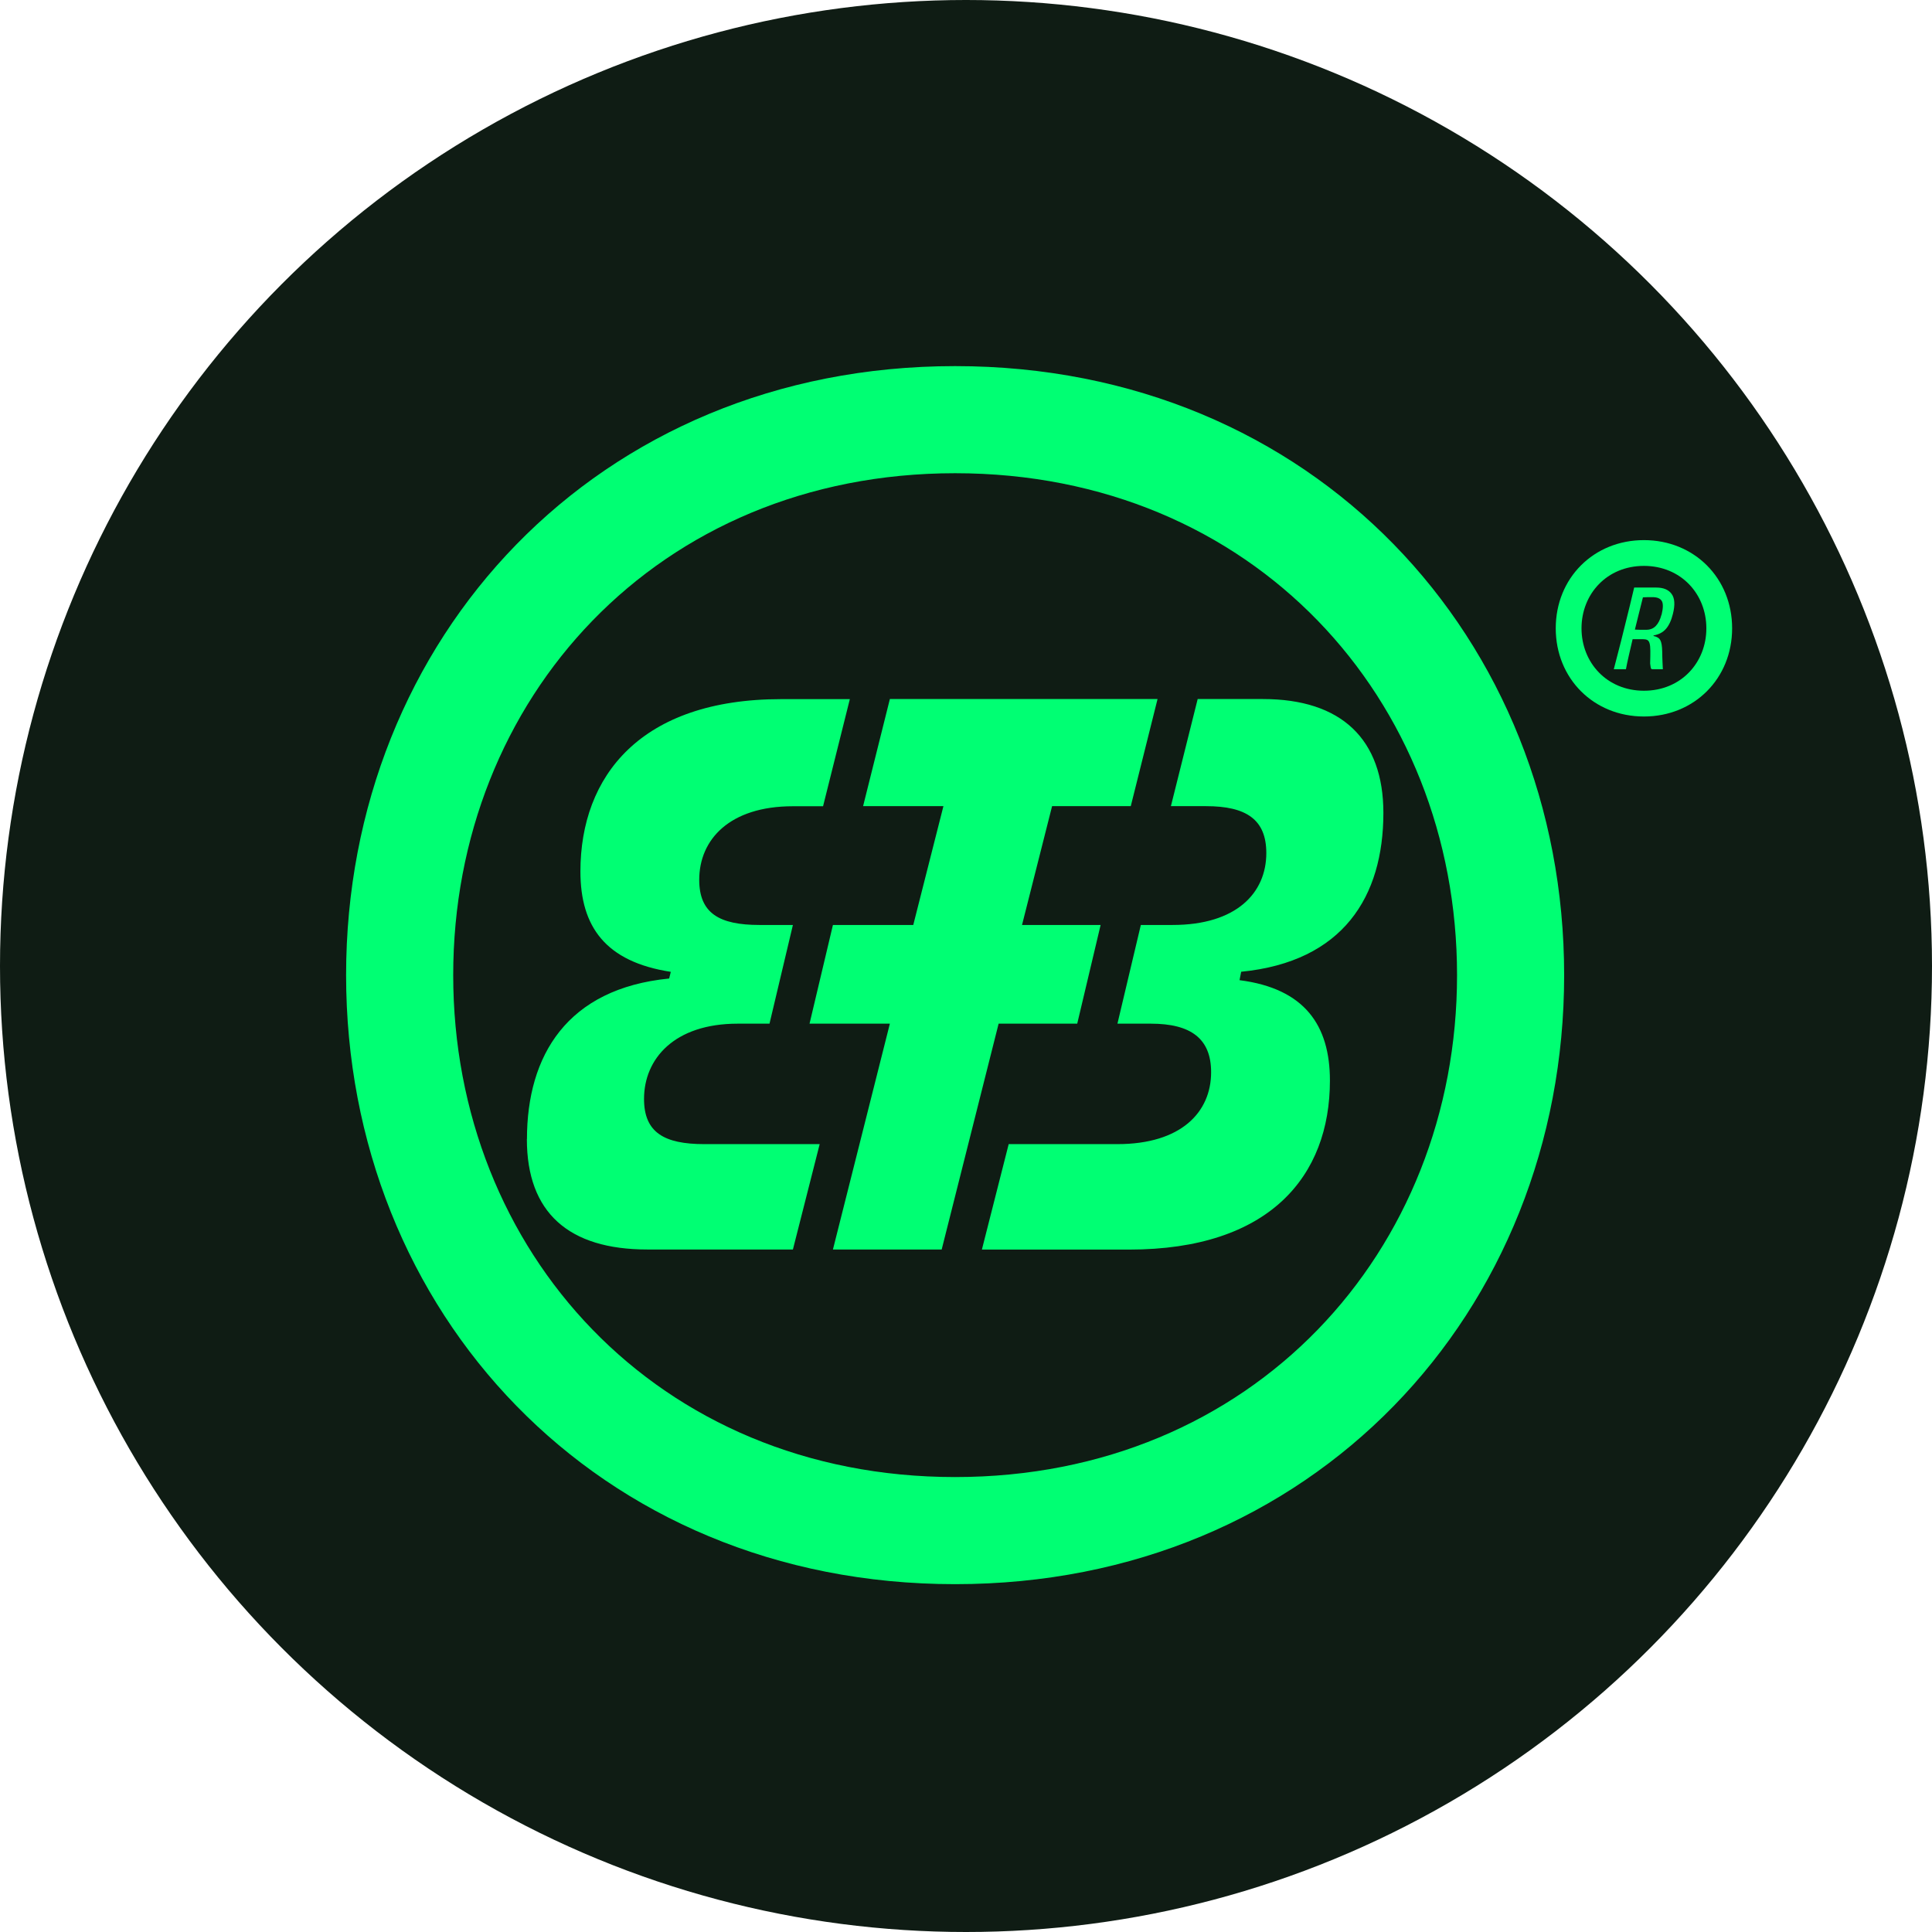 <svg xmlns="http://www.w3.org/2000/svg" id="Layer_2" data-name="Layer 2" viewBox="0 0 211.4 211.4"><defs><style> .cls-1 { fill: #0f1c14; } .cls-1, .cls-2 { stroke-width: 0px; } .cls-2 { fill: #00ff73; } </style></defs><g id="Camada_1" data-name="Camada 1"><circle class="cls-1" cx="105.7" cy="105.7" r="105.7"></circle><g><g><path class="cls-2" d="M179.88,59.1c-5.5,0-9.65,4.15-9.65,9.65s4.15,9.65,9.65,9.65,9.65-4.15,9.65-9.65-4.15-9.65-9.65-9.65ZM179.88,75.58c-4.05,0-6.83-3.07-6.83-6.83s2.78-6.83,6.83-6.83,6.83,3.07,6.83,6.83-2.78,6.83-6.83,6.83Z"></path><path class="cls-2" d="M178.8,64.29h2.42c.79,0,1.35.23,1.69.7.34.46.39,1.19.14,2.18-.17.71-.43,1.26-.76,1.64-.33.38-.79.62-1.36.72v.06c.36.07.61.22.74.46.13.23.2.65.21,1.26,0,.39.02.76.03,1.1.01.35.03.62.04.82h-1.11c-.11,0-.18-.04-.2-.12-.02-.08-.05-.25-.08-.51.02-.59.02-1.06.02-1.4,0-.35-.03-.62-.08-.8-.05-.19-.14-.31-.25-.37-.12-.06-.28-.09-.48-.09h-.51c-.08,0-.16,0-.26,0-.09,0-.21,0-.36,0-.16.67-.3,1.29-.43,1.86s-.23,1.04-.3,1.43h-1.33c.17-.64.34-1.31.52-2.01.18-.69.39-1.51.62-2.46.24-.95.44-1.76.61-2.46.17-.69.33-1.36.48-2.01ZM181.81,67.27c.18-.75.19-1.26.01-1.53-.17-.27-.51-.4-1.01-.4-.09,0-.25,0-.46,0-.21,0-.4.01-.58.02-.15.6-.3,1.2-.45,1.8-.15.6-.29,1.18-.43,1.73.13,0,.3.01.53.02.23,0,.47,0,.73,0,.41,0,.76-.14,1.03-.42.27-.28.48-.69.62-1.23Z"></path></g><path class="cls-2" d="M109.27,112.01h8.6l2.56-10.8h-8.6l3.29-13h8.61l2.93-11.72h-29.29l-2.93,11.72h8.79l-3.3,13h-8.79l-2.56,10.8h8.79l-6.23,24.71h11.9l6.23-24.71ZM37.87,106.7c0,36.8,27.46,66.64,66.64,66.64s66.64-29.84,66.64-66.64-27.46-66.64-66.64-66.64-66.64,29.84-66.64,66.64M49.59,106.7c0-30.21,22.34-54.92,54.92-54.92s54.92,24.71,54.92,54.92-22.34,54.92-54.92,54.92-54.92-24.71-54.92-54.92M57.65,124.64c0,8.05,4.58,12.08,13.18,12.08h15.93l2.93-11.53h-12.63c-4.39,0-6.59-1.28-6.59-4.94,0-4.39,3.3-8.24,10.25-8.24h3.48l2.56-10.8h-3.66c-4.39,0-6.59-1.28-6.59-4.94,0-4.39,3.3-8.05,10.25-8.05h3.3l2.93-11.72h-7.51c-15.38,0-21.97,8.42-21.97,18.86,0,6.04,2.75,9.88,9.89,10.98l-.18.73c-11.17,1.1-15.56,8.42-15.56,17.58M107.44,136.73h16.11c15.38,0,21.97-8.05,21.97-18.49,0-6.04-2.75-10.07-9.89-10.99l.18-.92c11.17-1.1,15.56-8.24,15.56-17.39,0-8.05-4.58-12.45-13.18-12.45h-7.14l-2.93,11.72h3.85c4.39,0,6.59,1.46,6.59,5.13,0,4.39-3.3,7.87-10.25,7.87h-3.48l-2.56,10.8h3.66c4.39,0,6.59,1.65,6.59,5.31,0,4.39-3.3,7.87-10.25,7.87h-11.9l-2.93,11.53Z"></path></g></g></svg>
